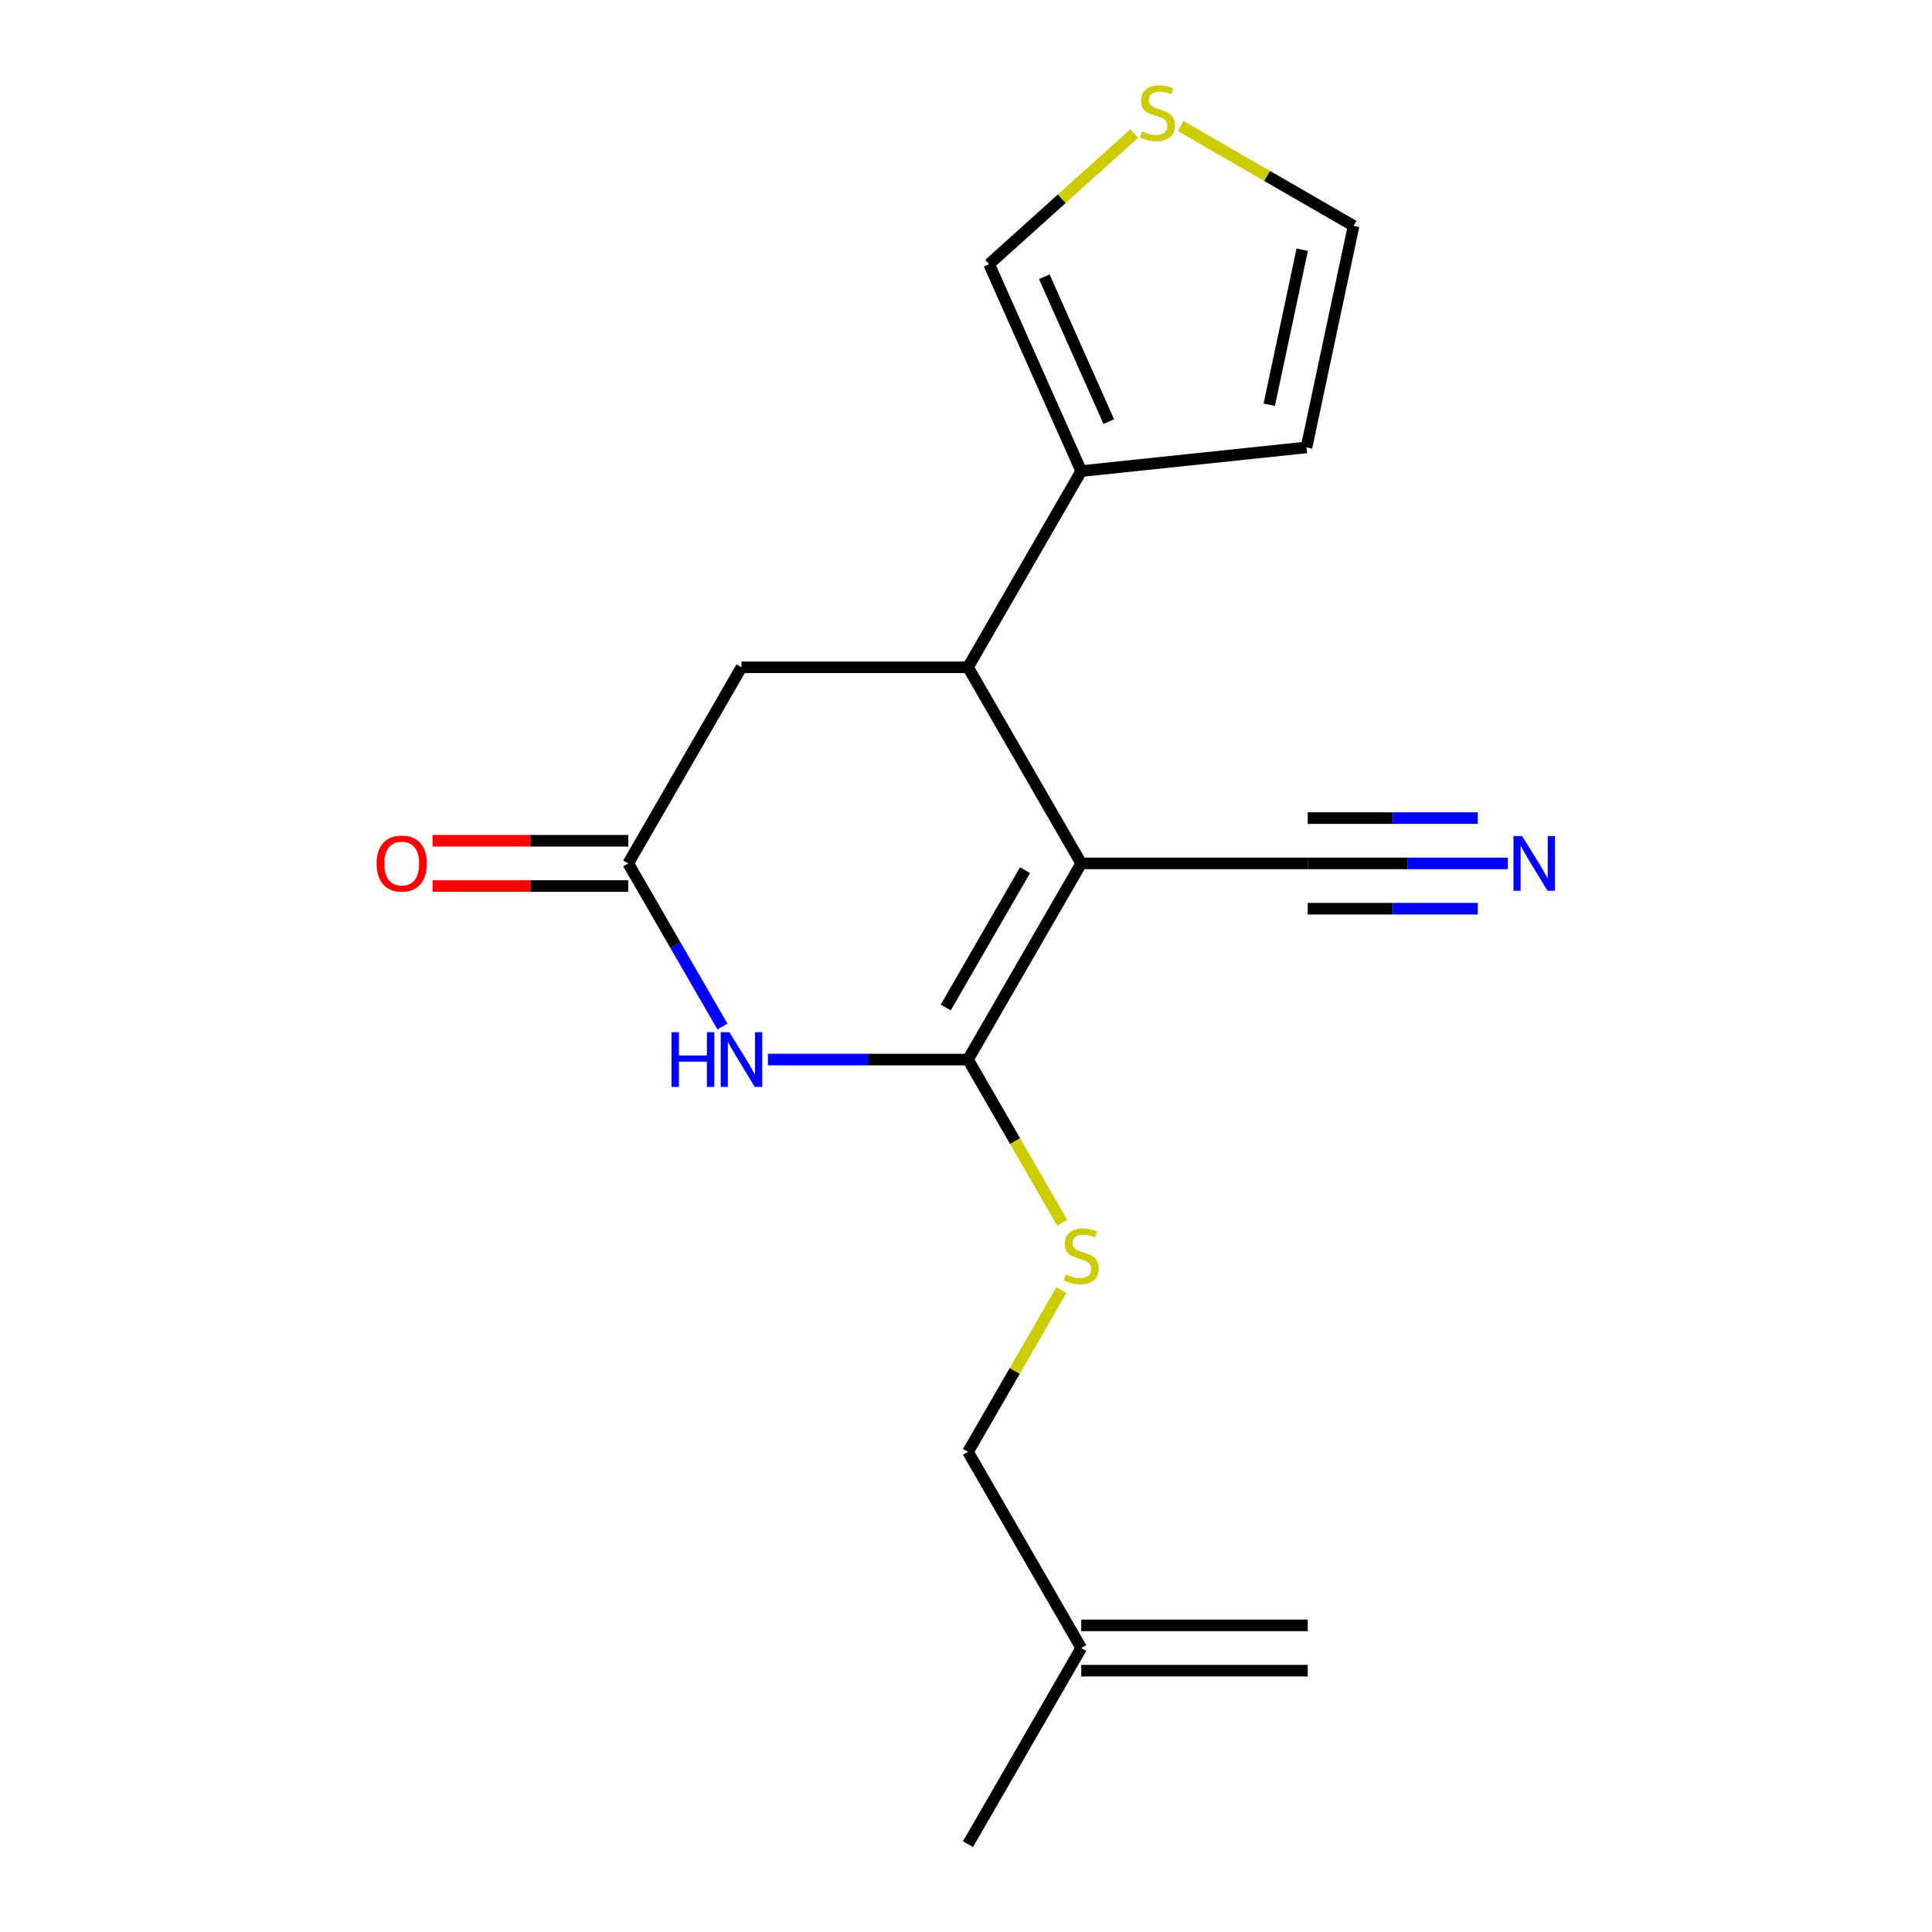 <?xml version='1.0' encoding='iso-8859-1'?>
<svg version='1.1' baseProfile='full'
              xmlns='http://www.w3.org/2000/svg'
                      xmlns:rdkit='http://www.rdkit.org/xml'
                      xmlns:xlink='http://www.w3.org/1999/xlink'
                  xml:space='preserve'
width='1000px' height='1000px' viewBox='0 0 1000 1000'>
<!-- END OF HEADER -->
<rect style='opacity:1.0;fill:#FFFFFF;stroke:none' width='1000' height='1000' x='0' y='0'> </rect>
<path class='bond-0' d='M 559.645,446.896 L 501.027,548.426' style='fill:none;fill-rule:evenodd;stroke:#000000;stroke-width:6px;stroke-linecap:butt;stroke-linejoin:miter;stroke-opacity:1' />
<path class='bond-0' d='M 530.547,450.402 L 489.514,521.473' style='fill:none;fill-rule:evenodd;stroke:#000000;stroke-width:6px;stroke-linecap:butt;stroke-linejoin:miter;stroke-opacity:1' />
<path class='bond-2' d='M 559.645,446.896 L 501.027,345.366' style='fill:none;fill-rule:evenodd;stroke:#000000;stroke-width:6px;stroke-linecap:butt;stroke-linejoin:miter;stroke-opacity:1' />
<path class='bond-4' d='M 559.645,446.896 L 676.882,446.896' style='fill:none;fill-rule:evenodd;stroke:#000000;stroke-width:6px;stroke-linecap:butt;stroke-linejoin:miter;stroke-opacity:1' />
<path class='bond-1' d='M 501.027,548.426 L 449.244,548.426' style='fill:none;fill-rule:evenodd;stroke:#000000;stroke-width:6px;stroke-linecap:butt;stroke-linejoin:miter;stroke-opacity:1' />
<path class='bond-1' d='M 449.244,548.426 L 397.461,548.426' style='fill:none;fill-rule:evenodd;stroke:#0000FF;stroke-width:6px;stroke-linecap:butt;stroke-linejoin:miter;stroke-opacity:1' />
<path class='bond-6' d='M 501.027,548.426 L 525.414,590.665' style='fill:none;fill-rule:evenodd;stroke:#000000;stroke-width:6px;stroke-linecap:butt;stroke-linejoin:miter;stroke-opacity:1' />
<path class='bond-6' d='M 525.414,590.665 L 549.801,632.905' style='fill:none;fill-rule:evenodd;stroke:#CCCC00;stroke-width:6px;stroke-linecap:butt;stroke-linejoin:miter;stroke-opacity:1' />
<path class='bond-18' d='M 373.923,531.335 L 349.548,489.115' style='fill:none;fill-rule:evenodd;stroke:#0000FF;stroke-width:6px;stroke-linecap:butt;stroke-linejoin:miter;stroke-opacity:1' />
<path class='bond-18' d='M 349.548,489.115 L 325.172,446.896' style='fill:none;fill-rule:evenodd;stroke:#000000;stroke-width:6px;stroke-linecap:butt;stroke-linejoin:miter;stroke-opacity:1' />
<path class='bond-5' d='M 501.027,345.366 L 559.645,243.836' style='fill:none;fill-rule:evenodd;stroke:#000000;stroke-width:6px;stroke-linecap:butt;stroke-linejoin:miter;stroke-opacity:1' />
<path class='bond-8' d='M 501.027,345.366 L 383.79,345.366' style='fill:none;fill-rule:evenodd;stroke:#000000;stroke-width:6px;stroke-linecap:butt;stroke-linejoin:miter;stroke-opacity:1' />
<path class='bond-3' d='M 325.172,446.896 L 383.79,345.366' style='fill:none;fill-rule:evenodd;stroke:#000000;stroke-width:6px;stroke-linecap:butt;stroke-linejoin:miter;stroke-opacity:1' />
<path class='bond-12' d='M 325.172,435.172 L 274.519,435.172' style='fill:none;fill-rule:evenodd;stroke:#000000;stroke-width:6px;stroke-linecap:butt;stroke-linejoin:miter;stroke-opacity:1' />
<path class='bond-12' d='M 274.519,435.172 L 223.866,435.172' style='fill:none;fill-rule:evenodd;stroke:#FF0000;stroke-width:6px;stroke-linecap:butt;stroke-linejoin:miter;stroke-opacity:1' />
<path class='bond-12' d='M 325.172,458.62 L 274.519,458.62' style='fill:none;fill-rule:evenodd;stroke:#000000;stroke-width:6px;stroke-linecap:butt;stroke-linejoin:miter;stroke-opacity:1' />
<path class='bond-12' d='M 274.519,458.62 L 223.866,458.62' style='fill:none;fill-rule:evenodd;stroke:#FF0000;stroke-width:6px;stroke-linecap:butt;stroke-linejoin:miter;stroke-opacity:1' />
<path class='bond-7' d='M 676.882,446.896 L 728.665,446.896' style='fill:none;fill-rule:evenodd;stroke:#000000;stroke-width:6px;stroke-linecap:butt;stroke-linejoin:miter;stroke-opacity:1' />
<path class='bond-7' d='M 728.665,446.896 L 780.448,446.896' style='fill:none;fill-rule:evenodd;stroke:#0000FF;stroke-width:6px;stroke-linecap:butt;stroke-linejoin:miter;stroke-opacity:1' />
<path class='bond-7' d='M 676.882,470.343 L 720.897,470.343' style='fill:none;fill-rule:evenodd;stroke:#000000;stroke-width:6px;stroke-linecap:butt;stroke-linejoin:miter;stroke-opacity:1' />
<path class='bond-7' d='M 720.897,470.343 L 764.913,470.343' style='fill:none;fill-rule:evenodd;stroke:#0000FF;stroke-width:6px;stroke-linecap:butt;stroke-linejoin:miter;stroke-opacity:1' />
<path class='bond-7' d='M 676.882,423.449 L 720.897,423.449' style='fill:none;fill-rule:evenodd;stroke:#000000;stroke-width:6px;stroke-linecap:butt;stroke-linejoin:miter;stroke-opacity:1' />
<path class='bond-7' d='M 720.897,423.449 L 764.913,423.449' style='fill:none;fill-rule:evenodd;stroke:#0000FF;stroke-width:6px;stroke-linecap:butt;stroke-linejoin:miter;stroke-opacity:1' />
<path class='bond-10' d='M 559.645,243.836 L 511.961,136.735' style='fill:none;fill-rule:evenodd;stroke:#000000;stroke-width:6px;stroke-linecap:butt;stroke-linejoin:miter;stroke-opacity:1' />
<path class='bond-10' d='M 573.913,218.234 L 540.534,143.263' style='fill:none;fill-rule:evenodd;stroke:#000000;stroke-width:6px;stroke-linecap:butt;stroke-linejoin:miter;stroke-opacity:1' />
<path class='bond-11' d='M 559.645,243.836 L 676.24,231.581' style='fill:none;fill-rule:evenodd;stroke:#000000;stroke-width:6px;stroke-linecap:butt;stroke-linejoin:miter;stroke-opacity:1' />
<path class='bond-15' d='M 549.362,667.767 L 525.195,709.626' style='fill:none;fill-rule:evenodd;stroke:#CCCC00;stroke-width:6px;stroke-linecap:butt;stroke-linejoin:miter;stroke-opacity:1' />
<path class='bond-15' d='M 525.195,709.626 L 501.027,751.486' style='fill:none;fill-rule:evenodd;stroke:#000000;stroke-width:6px;stroke-linecap:butt;stroke-linejoin:miter;stroke-opacity:1' />
<path class='bond-9' d='M 587.074,69.103 L 549.517,102.919' style='fill:none;fill-rule:evenodd;stroke:#CCCC00;stroke-width:6px;stroke-linecap:butt;stroke-linejoin:miter;stroke-opacity:1' />
<path class='bond-9' d='M 549.517,102.919 L 511.961,136.735' style='fill:none;fill-rule:evenodd;stroke:#000000;stroke-width:6px;stroke-linecap:butt;stroke-linejoin:miter;stroke-opacity:1' />
<path class='bond-19' d='M 611.096,65.223 L 655.855,91.065' style='fill:none;fill-rule:evenodd;stroke:#CCCC00;stroke-width:6px;stroke-linecap:butt;stroke-linejoin:miter;stroke-opacity:1' />
<path class='bond-19' d='M 655.855,91.065 L 700.615,116.907' style='fill:none;fill-rule:evenodd;stroke:#000000;stroke-width:6px;stroke-linecap:butt;stroke-linejoin:miter;stroke-opacity:1' />
<path class='bond-13' d='M 676.24,231.581 L 700.615,116.907' style='fill:none;fill-rule:evenodd;stroke:#000000;stroke-width:6px;stroke-linecap:butt;stroke-linejoin:miter;stroke-opacity:1' />
<path class='bond-13' d='M 656.961,209.505 L 674.024,129.233' style='fill:none;fill-rule:evenodd;stroke:#000000;stroke-width:6px;stroke-linecap:butt;stroke-linejoin:miter;stroke-opacity:1' />
<path class='bond-14' d='M 559.645,853.016 L 501.027,751.486' style='fill:none;fill-rule:evenodd;stroke:#000000;stroke-width:6px;stroke-linecap:butt;stroke-linejoin:miter;stroke-opacity:1' />
<path class='bond-16' d='M 559.645,864.739 L 676.882,864.739' style='fill:none;fill-rule:evenodd;stroke:#000000;stroke-width:6px;stroke-linecap:butt;stroke-linejoin:miter;stroke-opacity:1' />
<path class='bond-16' d='M 559.645,841.292 L 676.882,841.292' style='fill:none;fill-rule:evenodd;stroke:#000000;stroke-width:6px;stroke-linecap:butt;stroke-linejoin:miter;stroke-opacity:1' />
<path class='bond-17' d='M 559.645,853.016 L 501.027,954.545' style='fill:none;fill-rule:evenodd;stroke:#000000;stroke-width:6px;stroke-linecap:butt;stroke-linejoin:miter;stroke-opacity:1' />
<path  class='atom-2' d='M 347.57 534.266
L 351.41 534.266
L 351.41 546.306
L 365.89 546.306
L 365.89 534.266
L 369.73 534.266
L 369.73 562.586
L 365.89 562.586
L 365.89 549.506
L 351.41 549.506
L 351.41 562.586
L 347.57 562.586
L 347.57 534.266
' fill='#0000FF'/>
<path  class='atom-2' d='M 377.53 534.266
L 386.81 549.266
Q 387.73 550.746, 389.21 553.426
Q 390.69 556.106, 390.77 556.266
L 390.77 534.266
L 394.53 534.266
L 394.53 562.586
L 390.65 562.586
L 380.69 546.186
Q 379.53 544.266, 378.29 542.066
Q 377.09 539.866, 376.73 539.186
L 376.73 562.586
L 373.05 562.586
L 373.05 534.266
L 377.53 534.266
' fill='#0000FF'/>
<path  class='atom-7' d='M 551.645 659.676
Q 551.965 659.796, 553.285 660.356
Q 554.605 660.916, 556.045 661.276
Q 557.525 661.596, 558.965 661.596
Q 561.645 661.596, 563.205 660.316
Q 564.765 658.996, 564.765 656.716
Q 564.765 655.156, 563.965 654.196
Q 563.205 653.236, 562.005 652.716
Q 560.805 652.196, 558.805 651.596
Q 556.285 650.836, 554.765 650.116
Q 553.285 649.396, 552.205 647.876
Q 551.165 646.356, 551.165 643.796
Q 551.165 640.236, 553.565 638.036
Q 556.005 635.836, 560.805 635.836
Q 564.085 635.836, 567.805 637.396
L 566.885 640.476
Q 563.485 639.076, 560.925 639.076
Q 558.165 639.076, 556.645 640.236
Q 555.125 641.356, 555.165 643.316
Q 555.165 644.836, 555.925 645.756
Q 556.725 646.676, 557.845 647.196
Q 559.005 647.716, 560.925 648.316
Q 563.485 649.116, 565.005 649.916
Q 566.525 650.716, 567.605 652.356
Q 568.725 653.956, 568.725 656.716
Q 568.725 660.636, 566.085 662.756
Q 563.485 664.836, 559.125 664.836
Q 556.605 664.836, 554.685 664.276
Q 552.805 663.756, 550.565 662.836
L 551.645 659.676
' fill='#CCCC00'/>
<path  class='atom-8' d='M 787.859 432.736
L 797.139 447.736
Q 798.059 449.216, 799.539 451.896
Q 801.019 454.576, 801.099 454.736
L 801.099 432.736
L 804.859 432.736
L 804.859 461.056
L 800.979 461.056
L 791.019 444.656
Q 789.859 442.736, 788.619 440.536
Q 787.419 438.336, 787.059 437.656
L 787.059 461.056
L 783.379 461.056
L 783.379 432.736
L 787.859 432.736
' fill='#0000FF'/>
<path  class='atom-10' d='M 591.085 68.008
Q 591.405 68.128, 592.725 68.688
Q 594.045 69.248, 595.485 69.608
Q 596.965 69.928, 598.405 69.928
Q 601.085 69.928, 602.645 68.648
Q 604.205 67.328, 604.205 65.048
Q 604.205 63.488, 603.405 62.528
Q 602.645 61.568, 601.445 61.048
Q 600.245 60.528, 598.245 59.928
Q 595.725 59.168, 594.205 58.448
Q 592.725 57.728, 591.645 56.208
Q 590.605 54.688, 590.605 52.128
Q 590.605 48.568, 593.005 46.368
Q 595.445 44.168, 600.245 44.168
Q 603.525 44.168, 607.245 45.728
L 606.325 48.808
Q 602.925 47.408, 600.365 47.408
Q 597.605 47.408, 596.085 48.568
Q 594.565 49.688, 594.605 51.648
Q 594.605 53.168, 595.365 54.088
Q 596.165 55.008, 597.285 55.528
Q 598.445 56.048, 600.365 56.648
Q 602.925 57.448, 604.445 58.248
Q 605.965 59.048, 607.045 60.688
Q 608.165 62.288, 608.165 65.048
Q 608.165 68.968, 605.525 71.088
Q 602.925 73.168, 598.565 73.168
Q 596.045 73.168, 594.125 72.608
Q 592.245 72.088, 590.005 71.168
L 591.085 68.008
' fill='#CCCC00'/>
<path  class='atom-13' d='M 194.935 446.976
Q 194.935 440.176, 198.295 436.376
Q 201.655 432.576, 207.935 432.576
Q 214.215 432.576, 217.575 436.376
Q 220.935 440.176, 220.935 446.976
Q 220.935 453.856, 217.535 457.776
Q 214.135 461.656, 207.935 461.656
Q 201.695 461.656, 198.295 457.776
Q 194.935 453.896, 194.935 446.976
M 207.935 458.456
Q 212.255 458.456, 214.575 455.576
Q 216.935 452.656, 216.935 446.976
Q 216.935 441.416, 214.575 438.616
Q 212.255 435.776, 207.935 435.776
Q 203.615 435.776, 201.255 438.576
Q 198.935 441.376, 198.935 446.976
Q 198.935 452.696, 201.255 455.576
Q 203.615 458.456, 207.935 458.456
' fill='#FF0000'/>
</svg>
